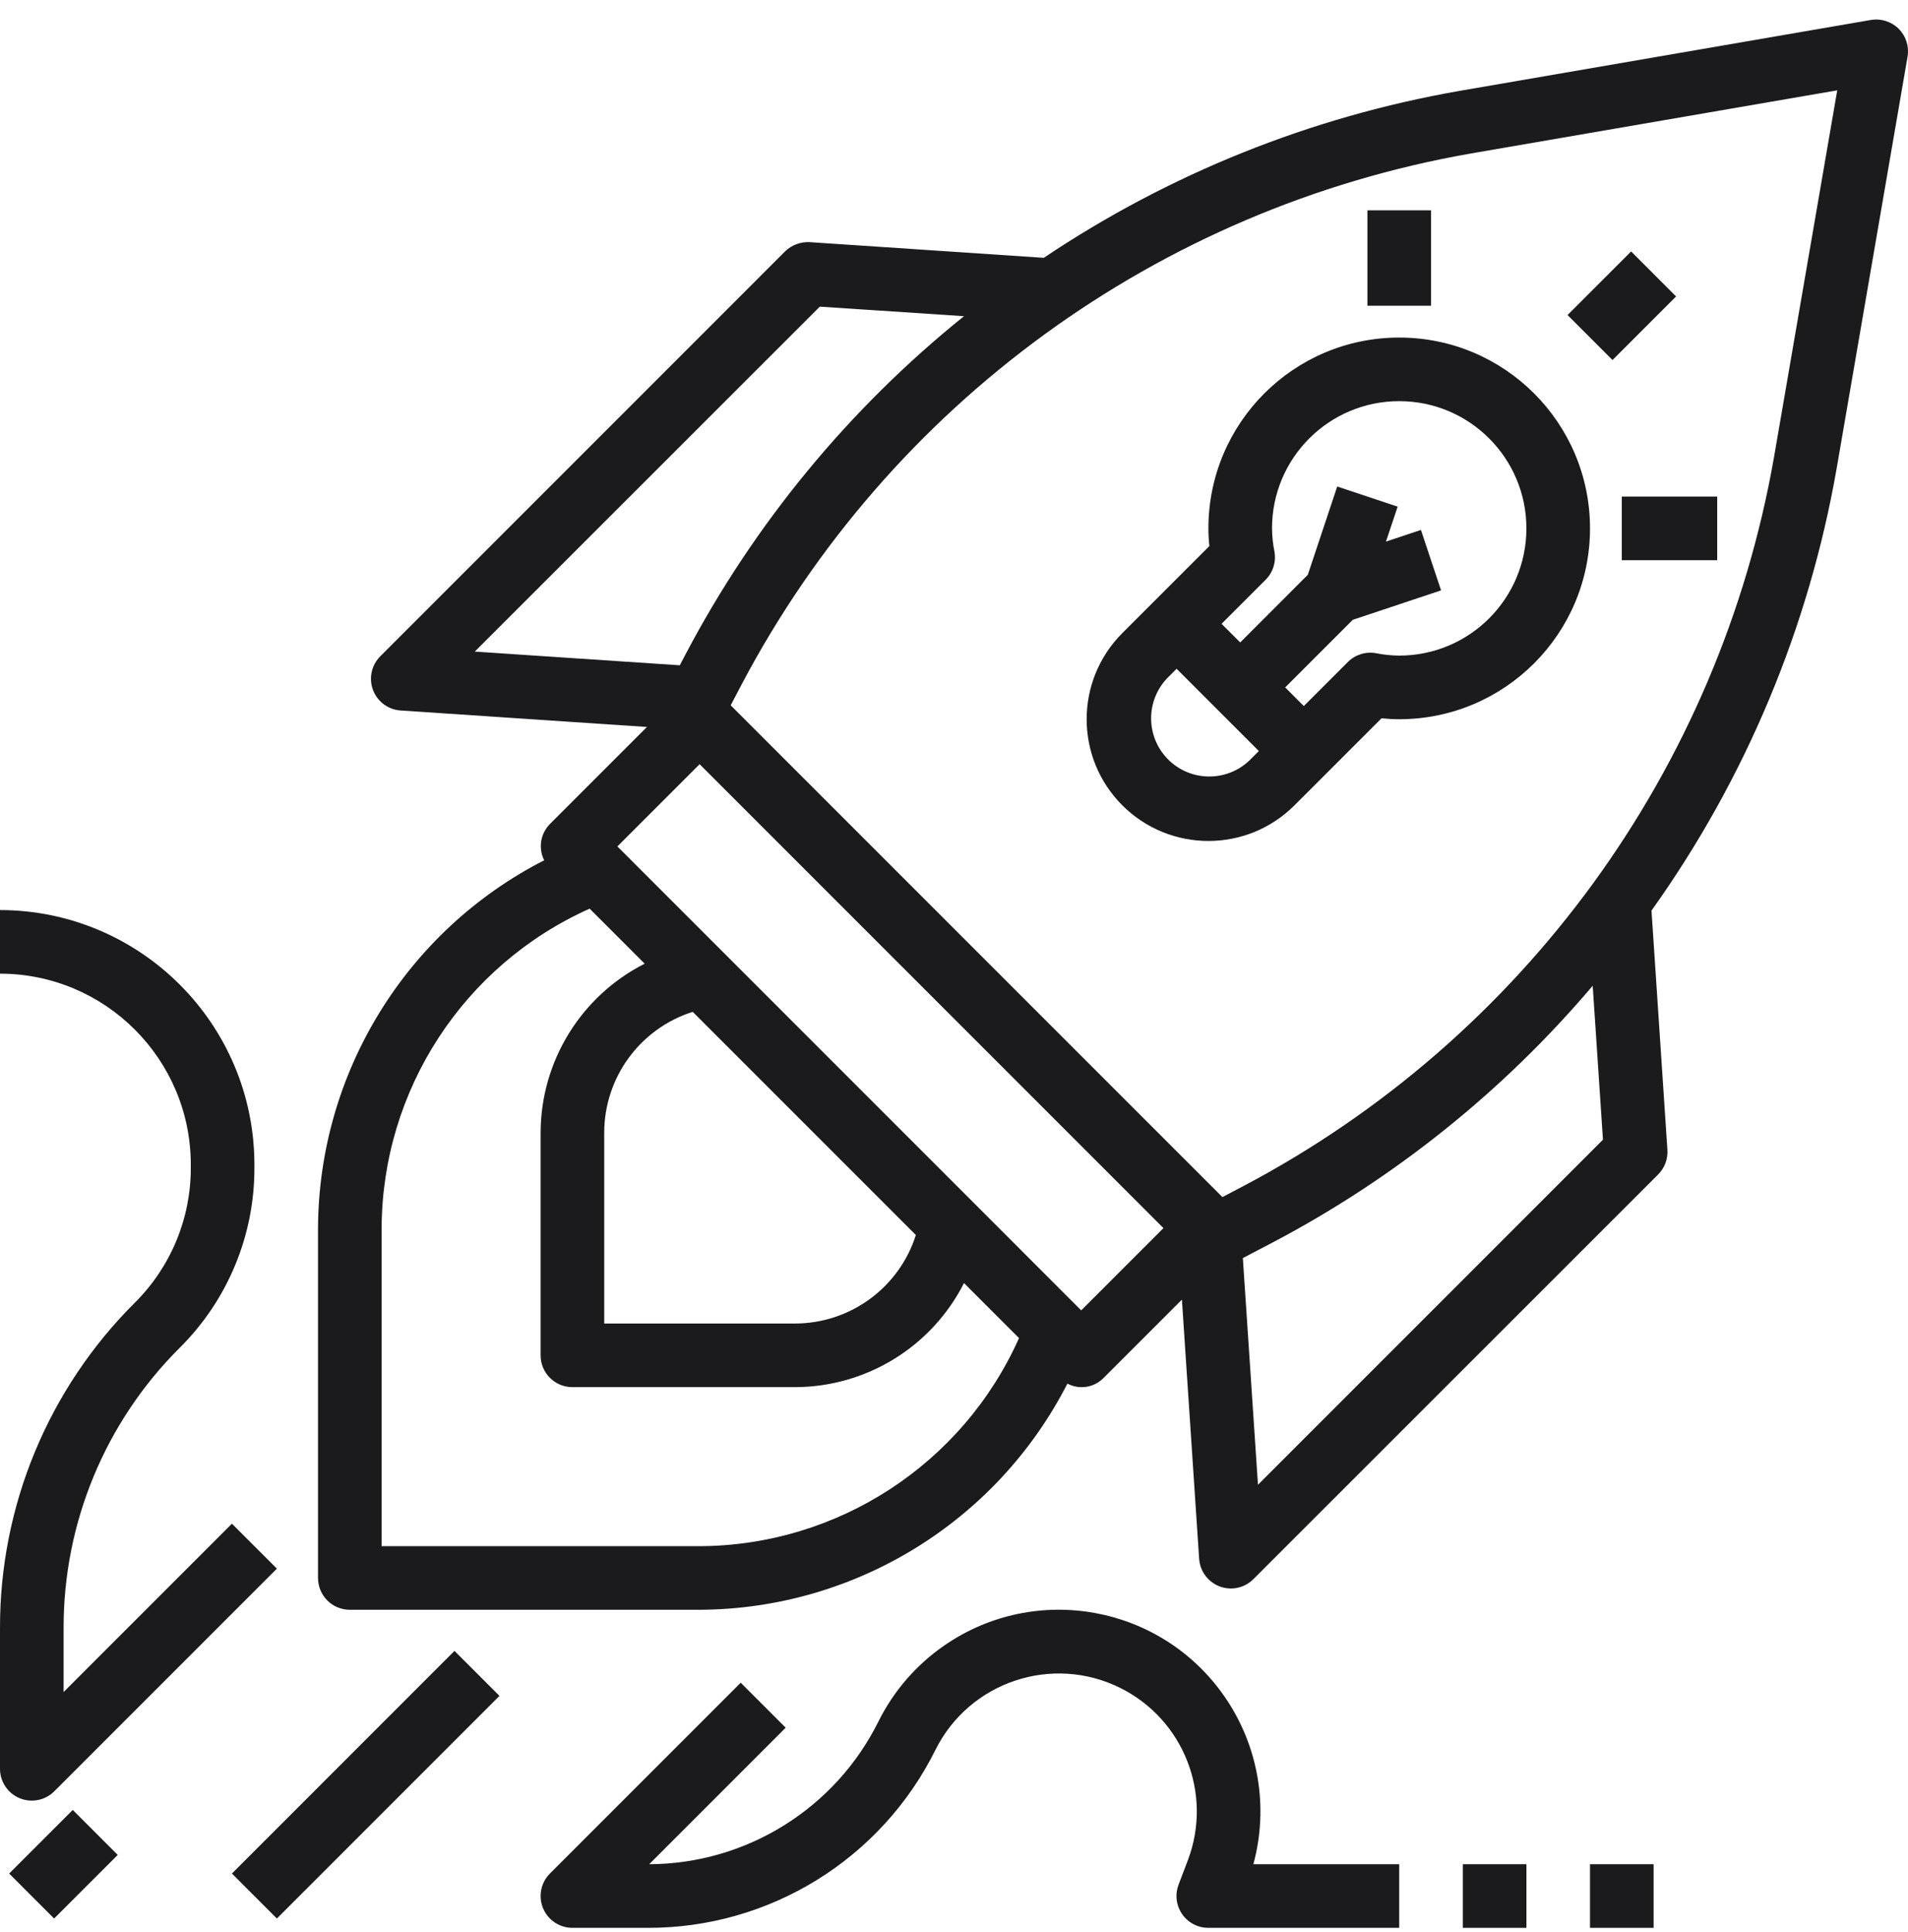 <?xml version="1.0" encoding="UTF-8"?> <svg xmlns="http://www.w3.org/2000/svg" width="80" height="81" viewBox="0 0 80 81" fill="none"> <path d="M79.61 1.208C79.304 0.902 78.868 0.764 78.441 0.837L61.192 3.811C54.958 4.9 49.021 7.283 43.765 10.808L33.947 10.151C33.565 10.131 33.191 10.272 32.917 10.539L15.945 27.512C15.424 28.033 15.424 28.877 15.944 29.398C16.173 29.627 16.477 29.764 16.799 29.785L27.126 30.475L23.058 34.543C22.659 34.946 22.562 35.558 22.817 36.064C17.022 39.028 13.365 44.976 13.334 51.484V66.151C13.334 66.887 13.931 67.484 14.667 67.484H29.334C35.843 67.454 41.791 63.797 44.755 58.003C45.26 58.27 45.88 58.171 46.277 57.76L49.556 54.482L50.279 65.352C50.331 66.087 50.969 66.64 51.704 66.588C52.021 66.566 52.32 66.43 52.546 66.207L69.524 49.235C69.796 48.963 69.937 48.588 69.912 48.204L69.245 38.173C73.189 32.651 75.843 26.313 77.01 19.628L79.981 2.377C80.055 1.95 79.916 1.514 79.61 1.208ZM19.907 27.316L34.374 12.855L40.419 13.255C35.595 17.136 31.618 21.967 28.735 27.447L28.503 27.89L19.907 27.316ZM29.334 64.818H16.001V51.484C16.025 45.694 19.438 40.455 24.723 38.092L27.03 40.399C24.36 41.753 22.674 44.49 22.667 47.484V56.818C22.667 57.554 23.264 58.151 24.001 58.151H33.334C36.328 58.144 39.065 56.459 40.419 53.788L42.726 56.095C40.363 61.381 35.124 64.793 29.334 64.818ZM29.045 42.418L38.401 51.774C37.699 53.981 35.65 55.481 33.334 55.484H25.334V47.484C25.336 45.168 26.837 43.119 29.045 42.418ZM45.334 54.932L45.239 54.838L40.821 50.418L30.401 39.998L25.983 35.58L25.886 35.484L29.334 32.036L48.782 51.484L45.334 54.932ZM52.745 62.243L52.111 52.74L53.368 52.083C58.485 49.388 63.038 45.735 66.78 41.324L67.21 47.778L52.745 62.243ZM74.38 19.175C72.087 32.249 63.874 43.527 52.134 49.722L51.254 50.183L30.637 29.568L31.098 28.688C37.293 16.948 48.57 8.735 61.644 6.439L77.033 3.787L74.38 19.175Z" fill="#1B1B1D"></path> <path d="M52.552 78.151C53.206 75.744 52.764 73.172 51.343 71.122C48.686 67.285 43.423 66.329 39.586 68.986C38.419 69.793 37.475 70.882 36.84 72.151C35.028 75.811 31.304 78.133 27.22 78.151L32.943 72.427L31.057 70.542L23.057 78.542C22.537 79.063 22.537 79.907 23.058 80.428C23.308 80.677 23.647 80.818 24 80.818H27.139C32.261 80.836 36.949 77.94 39.225 73.351C40.654 70.495 44.128 69.338 46.984 70.767C49.63 72.091 50.85 75.197 49.812 77.967L49.412 79.019C49.155 79.709 49.506 80.477 50.196 80.734C50.347 80.79 50.506 80.819 50.667 80.818H58.667V78.151H52.552Z" fill="#1B1B1D"></path> <path d="M64.001 78.151H61.334V80.818H64.001V78.151Z" fill="#1B1B1D"></path> <path d="M69.334 78.151H66.667V80.818H69.334V78.151Z" fill="#1B1B1D"></path> <path d="M19.056 69.208L9.724 78.541L11.609 80.427L20.942 71.094L19.056 69.208Z" fill="#1B1B1D"></path> <path d="M9.724 63.875L2.667 70.932V68.266C2.655 63.848 4.411 59.609 7.543 56.493C9.55 54.498 10.675 51.781 10.667 48.951V48.817C10.66 42.929 5.888 38.157 6.99995e-05 38.151V40.817C4.416 40.822 7.995 44.401 8 48.817V48.951C8.006 51.073 7.162 53.11 5.657 54.607C2.023 58.221 -0.014 63.14 6.99995e-05 68.266V74.151C-9.66681e-05 74.69 0.325 75.176 0.823 75.383C1.321 75.589 1.895 75.475 2.276 75.094L11.61 65.76L9.724 63.875Z" fill="#1B1B1D"></path> <path d="M3.05 75.875L0.384 78.541L2.269 80.427L4.936 77.761L3.05 75.875Z" fill="#1B1B1D"></path> <path d="M58.667 14.151C54.249 14.151 50.667 17.732 50.667 22.151C50.667 22.398 50.68 22.646 50.707 22.892L48.391 25.208L47.057 26.541C45.064 28.535 45.064 31.767 47.057 33.76C49.051 35.753 52.283 35.753 54.276 33.76L55.61 32.427L57.926 30.111C58.172 30.137 58.419 30.151 58.667 30.151C63.085 30.151 66.667 26.569 66.667 22.151C66.667 17.732 63.085 14.151 58.667 14.151ZM52.391 31.875C51.418 32.806 49.874 32.773 48.943 31.801C48.039 30.857 48.039 29.37 48.943 28.427L49.334 28.036L52.782 31.484L52.391 31.875ZM58.667 27.484C58.342 27.481 58.018 27.448 57.699 27.384C57.267 27.304 56.824 27.442 56.514 27.752L54.667 29.599L53.886 28.817L56.72 25.983L60.422 24.749L59.578 22.216L58.111 22.705L58.602 21.239L56.068 20.395L54.835 24.096L52 26.932L51.219 26.151L53.067 24.304C53.377 23.993 53.515 23.549 53.435 23.117C53.371 22.799 53.337 22.475 53.334 22.151C53.334 19.205 55.721 16.817 58.667 16.817C61.612 16.817 64 19.205 64 22.151C64 25.096 61.613 27.484 58.667 27.484Z" fill="#1B1B1D"></path> <path d="M68.391 10.541L65.725 13.207L67.61 15.093L70.276 12.427L68.391 10.541Z" fill="#1B1B1D"></path> <path d="M72 20.817H68V23.484H72V20.817Z" fill="#1B1B1D"></path> <path d="M60.001 8.817H57.334V12.817H60.001V8.817Z" fill="#1B1B1D"></path> </svg> 